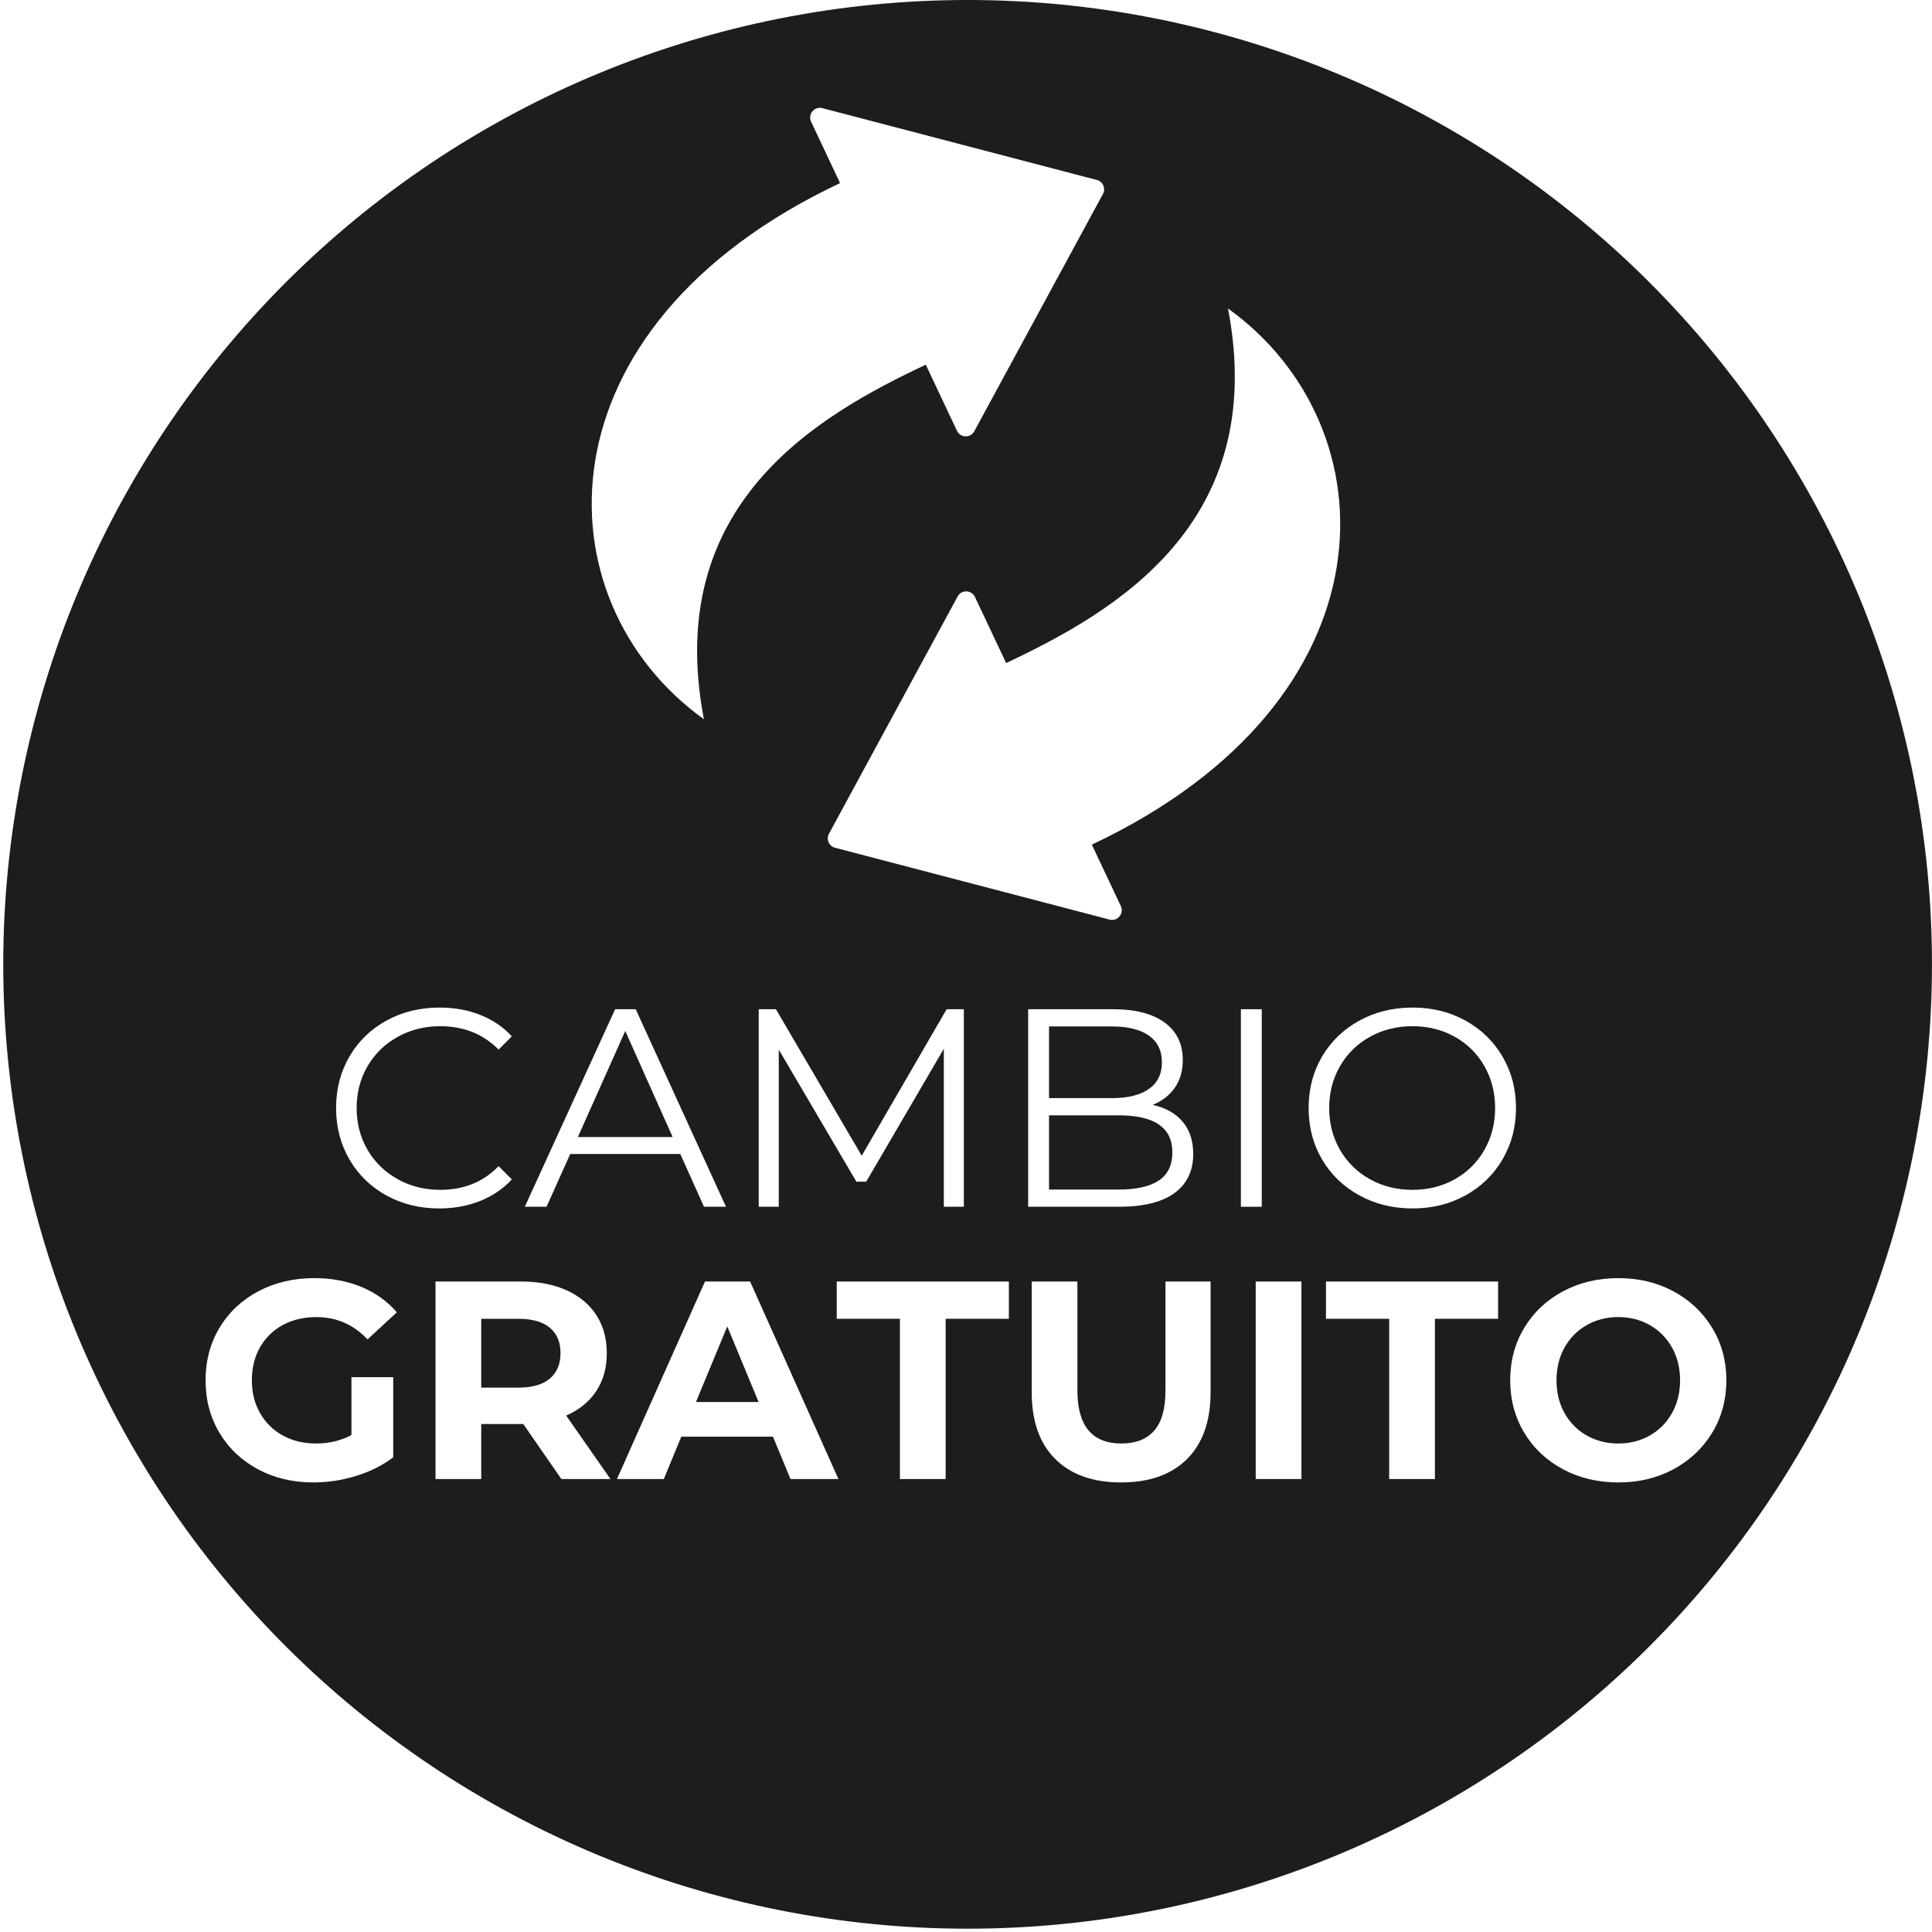 <svg xmlns="http://www.w3.org/2000/svg" xmlns:xlink="http://www.w3.org/1999/xlink" width="1080" zoomAndPan="magnify" viewBox="0 0 810 810" height="1080" preserveAspectRatio="xMidYMid meet" version="1.0"><defs><g/><clipPath id="fa85984db7"><path d="M 1.367 0 L 809.867 0 L 809.867 808.5 L 1.367 808.5 Z M 1.367 0 " clip-rule="nonzero"/></clipPath><clipPath id="3a04d407f5"><path d="M 248 45 L 562 45 L 562 386 L 248 386 Z M 248 45 " clip-rule="nonzero"/></clipPath><clipPath id="56a23f1a0a"><path d="M 167.387 127.684 L 488.207 -23.719 L 642.488 303.207 L 321.672 454.609 Z M 167.387 127.684 " clip-rule="nonzero"/></clipPath><clipPath id="50a3373650"><path d="M 167.387 127.684 L 488.207 -23.719 L 642.488 303.207 L 321.672 454.609 Z M 167.387 127.684 " clip-rule="nonzero"/></clipPath></defs><rect x="-81" width="972" fill="#ffffff" y="-81" height="972" fill-opacity="1"/><rect x="-81" width="972" fill="#ffffff" y="-81" height="972" fill-opacity="1"/><g clip-path="url(#fa85984db7)"><path fill="#1d1d1d" d="M 809.984 404.309 C 809.984 410.926 809.82 417.539 809.496 424.148 C 809.172 430.754 808.688 437.352 808.039 443.938 C 807.391 450.523 806.578 457.086 805.609 463.633 C 804.637 470.18 803.508 476.695 802.215 483.184 C 800.926 489.676 799.477 496.129 797.867 502.547 C 796.262 508.965 794.496 515.34 792.574 521.672 C 790.652 528.004 788.578 534.285 786.352 540.516 C 784.121 546.746 781.742 552.918 779.207 559.031 C 776.676 565.145 773.996 571.191 771.168 577.172 C 768.336 583.152 765.363 589.062 762.242 594.898 C 759.125 600.734 755.863 606.488 752.461 612.164 C 749.062 617.84 745.523 623.43 741.848 628.93 C 738.172 634.434 734.359 639.84 730.418 645.156 C 726.477 650.469 722.406 655.684 718.211 660.797 C 714.012 665.914 709.691 670.922 705.25 675.824 C 700.805 680.727 696.242 685.52 691.566 690.199 C 686.887 694.875 682.094 699.438 677.191 703.883 C 672.289 708.324 667.281 712.645 662.168 716.844 C 657.051 721.039 651.836 725.109 646.523 729.051 C 641.207 732.992 635.801 736.801 630.297 740.477 C 624.797 744.156 619.207 747.691 613.531 751.094 C 607.855 754.496 602.102 757.758 596.266 760.875 C 590.43 763.996 584.523 766.969 578.539 769.797 C 572.559 772.629 566.512 775.309 560.398 777.84 C 554.285 780.371 548.113 782.754 541.883 784.98 C 535.652 787.211 529.371 789.285 523.039 791.207 C 516.707 793.129 510.332 794.891 503.914 796.5 C 497.496 798.109 491.043 799.559 484.551 800.848 C 478.062 802.141 471.547 803.27 465 804.242 C 458.457 805.211 451.891 806.02 445.305 806.668 C 438.719 807.32 432.125 807.805 425.516 808.129 C 418.906 808.453 412.293 808.617 405.676 808.617 C 399.059 808.617 392.445 808.453 385.836 808.129 C 379.23 807.805 372.633 807.32 366.047 806.668 C 359.461 806.02 352.898 805.211 346.352 804.242 C 339.805 803.27 333.289 802.141 326.801 800.848 C 320.309 799.559 313.855 798.109 307.438 796.5 C 301.02 794.891 294.645 793.129 288.312 791.207 C 281.98 789.285 275.699 787.211 269.469 784.98 C 263.238 782.754 257.066 780.371 250.953 777.84 C 244.84 775.309 238.793 772.629 232.812 769.797 C 226.832 766.969 220.922 763.996 215.086 760.875 C 209.25 757.758 203.496 754.496 197.82 751.094 C 192.145 747.695 186.555 744.156 181.055 740.477 C 175.551 736.801 170.145 732.992 164.828 729.051 C 159.516 725.109 154.301 721.039 149.184 716.844 C 144.07 712.645 139.062 708.324 134.16 703.883 C 129.258 699.438 124.465 694.875 119.785 690.199 C 115.109 685.52 110.547 680.727 106.102 675.824 C 101.66 670.922 97.34 665.914 93.141 660.797 C 88.945 655.684 84.875 650.469 80.934 645.156 C 76.992 639.84 73.184 634.43 69.508 628.93 C 65.828 623.43 62.289 617.84 58.891 612.164 C 55.488 606.488 52.227 600.734 49.109 594.898 C 45.988 589.062 43.016 583.152 40.188 577.172 C 37.355 571.191 34.676 565.145 32.145 559.031 C 29.613 552.918 27.23 546.746 25 540.516 C 22.773 534.285 20.699 528.004 18.777 521.672 C 16.855 515.34 15.094 508.965 13.484 502.547 C 11.875 496.129 10.426 489.676 9.137 483.184 C 7.844 476.695 6.715 470.18 5.742 463.633 C 4.773 457.086 3.965 450.523 3.316 443.938 C 2.664 437.352 2.18 430.754 1.855 424.148 C 1.531 417.539 1.367 410.926 1.367 404.309 C 1.367 397.691 1.531 391.078 1.855 384.469 C 2.18 377.859 2.664 371.266 3.316 364.68 C 3.965 358.094 4.773 351.527 5.742 344.984 C 6.715 338.438 7.844 331.922 9.137 325.434 C 10.426 318.941 11.875 312.488 13.484 306.07 C 15.094 299.652 16.855 293.277 18.777 286.945 C 20.699 280.613 22.773 274.332 25 268.102 C 27.23 261.871 29.613 255.699 32.145 249.586 C 34.676 243.473 37.355 237.426 40.188 231.445 C 43.016 225.461 45.988 219.555 49.109 213.719 C 52.227 207.883 55.488 202.129 58.891 196.453 C 62.289 190.777 65.828 185.188 69.508 179.688 C 73.184 174.184 76.992 168.777 80.934 163.461 C 84.875 158.148 88.945 152.934 93.141 147.816 C 97.34 142.703 101.66 137.695 106.102 132.793 C 110.547 127.891 115.109 123.098 119.785 118.418 C 124.465 113.742 129.258 109.18 134.16 104.734 C 139.062 100.293 144.07 95.973 149.184 91.773 C 154.301 87.574 159.516 83.508 164.828 79.566 C 170.145 75.625 175.551 71.812 181.055 68.137 C 186.555 64.461 192.145 60.922 197.82 57.523 C 203.496 54.121 209.25 50.859 215.086 47.742 C 220.922 44.621 226.832 41.648 232.812 38.816 C 238.793 35.988 244.84 33.309 250.953 30.777 C 257.066 28.242 263.238 25.863 269.469 23.633 C 275.699 21.406 281.98 19.332 288.312 17.41 C 294.645 15.488 301.02 13.723 307.438 12.117 C 313.855 10.508 320.309 9.059 326.801 7.77 C 333.289 6.477 339.805 5.348 346.352 4.375 C 352.898 3.406 359.461 2.594 366.047 1.945 C 372.633 1.297 379.23 0.812 385.836 0.488 C 392.445 0.164 399.059 0 405.676 0 C 412.293 0 418.906 0.164 425.516 0.488 C 432.125 0.812 438.719 1.297 445.305 1.945 C 451.891 2.594 458.457 3.406 465 4.375 C 471.547 5.348 478.062 6.477 484.551 7.77 C 491.043 9.059 497.496 10.508 503.914 12.117 C 510.332 13.723 516.707 15.488 523.039 17.41 C 529.371 19.332 535.652 21.406 541.883 23.633 C 548.113 25.863 554.285 28.242 560.398 30.777 C 566.512 33.309 572.559 35.988 578.539 38.816 C 584.523 41.648 590.43 44.621 596.266 47.742 C 602.102 50.859 607.855 54.121 613.531 57.523 C 619.207 60.922 624.797 64.461 630.297 68.137 C 635.801 71.812 641.207 75.625 646.523 79.566 C 651.836 83.508 657.051 87.574 662.168 91.773 C 667.281 95.973 672.289 100.293 677.191 104.734 C 682.094 109.18 686.887 113.742 691.566 118.418 C 696.242 123.098 700.805 127.891 705.25 132.793 C 709.691 137.695 714.012 142.703 718.211 147.816 C 722.406 152.934 726.477 158.148 730.418 163.461 C 734.359 168.777 738.168 174.184 741.848 179.688 C 745.523 185.188 749.062 190.777 752.461 196.453 C 755.863 202.129 759.125 207.883 762.242 213.719 C 765.363 219.555 768.336 225.461 771.168 231.445 C 773.996 237.426 776.676 243.473 779.207 249.586 C 781.742 255.699 784.121 261.871 786.352 268.102 C 788.578 274.332 790.652 280.613 792.574 286.945 C 794.496 293.277 796.262 299.652 797.867 306.07 C 799.477 312.488 800.926 318.941 802.215 325.434 C 803.508 331.922 804.637 338.438 805.609 344.984 C 806.578 351.527 807.391 358.094 808.039 364.68 C 808.688 371.266 809.172 377.859 809.496 384.469 C 809.82 391.078 809.984 397.691 809.984 404.309 Z M 809.984 404.309 " fill-opacity="1" fill-rule="nonzero"/></g><g clip-path="url(#3a04d407f5)"><g clip-path="url(#56a23f1a0a)"><g clip-path="url(#50a3373650)"><path fill="#ffffff" d="M 388.133 152.895 L 401.207 180.602 C 401.879 182.023 403.207 182.891 404.777 182.934 C 406.352 182.98 407.727 182.188 408.477 180.805 L 462.41 81.344 C 463.027 80.203 463.082 78.969 462.566 77.777 C 462.055 76.59 461.113 75.785 459.859 75.457 L 344.773 45.34 C 343.207 44.934 341.641 45.434 340.605 46.68 C 339.57 47.926 339.363 49.559 340.055 51.023 L 352.203 76.762 C 223.578 137.465 226.016 251.938 295.121 301.551 C 277.809 211.297 342.855 174.258 388.133 152.895 Z M 421.832 277.988 C 467.105 256.621 532.156 219.582 514.84 129.332 C 583.945 178.945 586.383 293.418 457.758 354.117 L 469.906 379.859 C 470.598 381.324 470.391 382.953 469.355 384.199 C 468.32 385.449 466.758 385.949 465.188 385.539 L 350.102 355.426 C 348.848 355.098 347.91 354.289 347.395 353.102 C 346.879 351.914 346.934 350.676 347.551 349.539 L 401.488 250.078 C 402.238 248.691 403.609 247.902 405.184 247.945 C 406.758 247.988 408.082 248.855 408.754 250.281 Z M 421.832 277.988 " fill-opacity="1" fill-rule="evenodd"/></g></g></g><g fill="#ffffff" fill-opacity="1"><g transform="translate(134.745, 505.94)"><g><path d="M 49.453 0.703 C 41.242 0.703 33.848 -1.109 27.266 -4.734 C 20.68 -8.359 15.516 -13.383 11.766 -19.812 C 8.023 -26.238 6.156 -33.438 6.156 -41.406 C 6.156 -49.375 8.023 -56.57 11.766 -63 C 15.516 -69.426 20.703 -74.453 27.328 -78.078 C 33.953 -81.703 41.363 -83.516 49.562 -83.516 C 55.719 -83.516 61.395 -82.488 66.594 -80.438 C 71.801 -78.383 76.219 -75.391 79.844 -71.453 L 74.297 -65.891 C 67.828 -72.43 59.66 -75.703 49.797 -75.703 C 43.254 -75.703 37.301 -74.203 31.938 -71.203 C 26.57 -68.211 22.367 -64.113 19.328 -58.906 C 16.297 -53.707 14.781 -47.875 14.781 -41.406 C 14.781 -34.938 16.297 -29.098 19.328 -23.891 C 22.367 -18.691 26.57 -14.594 31.938 -11.594 C 37.301 -8.594 43.254 -7.094 49.797 -7.094 C 59.734 -7.094 67.898 -10.406 74.297 -17.031 L 79.844 -11.469 C 76.219 -7.531 71.781 -4.516 66.531 -2.422 C 61.289 -0.336 55.598 0.703 49.453 0.703 Z M 49.453 0.703 "/></g></g></g><g fill="#ffffff" fill-opacity="1"><g transform="translate(219.795, 505.94)"><g><path d="M 65.422 -22.125 L 19.281 -22.125 L 9.344 0 L 0.234 0 L 38.094 -82.812 L 46.734 -82.812 L 84.578 0 L 75.359 0 Z M 62.219 -29.219 L 42.344 -73.703 L 22.469 -29.219 Z M 62.219 -29.219 "/></g></g></g><g fill="#ffffff" fill-opacity="1"><g transform="translate(304.61, 505.94)"><g><path d="M 99.484 -82.812 L 99.484 0 L 91.094 0 L 91.094 -66.25 L 58.562 -10.531 L 54.422 -10.531 L 21.891 -65.891 L 21.891 0 L 13.484 0 L 13.484 -82.812 L 20.703 -82.812 L 56.672 -21.406 L 92.266 -82.812 Z M 99.484 -82.812 "/></g></g></g><g fill="#ffffff" fill-opacity="1"><g transform="translate(417.577, 505.94)"><g><path d="M 65.656 -42.703 C 71.094 -41.523 75.289 -39.18 78.25 -35.672 C 81.207 -32.16 82.688 -27.645 82.688 -22.125 C 82.688 -15.02 80.062 -9.555 74.812 -5.734 C 69.57 -1.91 61.828 0 51.578 0 L 13.484 0 L 13.484 -82.812 L 49.219 -82.812 C 58.438 -82.812 65.586 -80.957 70.672 -77.25 C 75.766 -73.539 78.312 -68.297 78.312 -61.516 C 78.312 -56.941 77.188 -53.055 74.938 -49.859 C 72.688 -46.672 69.594 -44.285 65.656 -42.703 Z M 22.234 -75.594 L 22.234 -45.547 L 48.625 -45.547 C 55.32 -45.547 60.484 -46.828 64.109 -49.391 C 67.742 -51.953 69.562 -55.676 69.562 -60.562 C 69.562 -65.457 67.742 -69.188 64.109 -71.75 C 60.484 -74.312 55.32 -75.594 48.625 -75.594 Z M 51.453 -7.219 C 58.867 -7.219 64.469 -8.477 68.25 -11 C 72.039 -13.52 73.938 -17.461 73.938 -22.828 C 73.938 -33.16 66.441 -38.328 51.453 -38.328 L 22.234 -38.328 L 22.234 -7.219 Z M 51.453 -7.219 "/></g></g></g><g fill="#ffffff" fill-opacity="1"><g transform="translate(506.767, 505.94)"><g><path d="M 13.484 -82.812 L 22.234 -82.812 L 22.234 0 L 13.484 0 Z M 13.484 -82.812 "/></g></g></g><g fill="#ffffff" fill-opacity="1"><g transform="translate(542.491, 505.94)"><g><path d="M 49.688 0.703 C 41.477 0.703 34.039 -1.129 27.375 -4.797 C 20.719 -8.461 15.516 -13.488 11.766 -19.875 C 8.023 -26.258 6.156 -33.438 6.156 -41.406 C 6.156 -49.375 8.023 -56.551 11.766 -62.938 C 15.516 -69.32 20.719 -74.348 27.375 -78.016 C 34.039 -81.68 41.477 -83.516 49.688 -83.516 C 57.883 -83.516 65.273 -81.703 71.859 -78.078 C 78.453 -74.453 83.641 -69.426 87.422 -63 C 91.203 -56.57 93.094 -49.375 93.094 -41.406 C 93.094 -33.438 91.203 -26.238 87.422 -19.812 C 83.641 -13.383 78.453 -8.359 71.859 -4.734 C 65.273 -1.109 57.883 0.703 49.688 0.703 Z M 49.688 -7.094 C 56.227 -7.094 62.141 -8.57 67.422 -11.531 C 72.711 -14.488 76.852 -18.586 79.844 -23.828 C 82.844 -29.078 84.344 -34.938 84.344 -41.406 C 84.344 -47.875 82.844 -53.727 79.844 -58.969 C 76.852 -64.219 72.711 -68.316 67.422 -71.266 C 62.141 -74.223 56.227 -75.703 49.688 -75.703 C 43.133 -75.703 37.195 -74.223 31.875 -71.266 C 26.551 -68.316 22.367 -64.219 19.328 -58.969 C 16.297 -53.727 14.781 -47.875 14.781 -41.406 C 14.781 -34.938 16.297 -29.078 19.328 -23.828 C 22.367 -18.586 26.551 -14.488 31.875 -11.531 C 37.195 -8.57 43.133 -7.094 49.688 -7.094 Z M 49.688 -7.094 "/></g></g></g><g fill="#ffffff" fill-opacity="1"><g transform="translate(641.747, 505.94)"><g/></g></g><g fill="#ffffff" fill-opacity="1"><g transform="translate(81.578, 620.097)"><g><path d="M 65.766 -42.703 L 83.281 -42.703 L 83.281 -9.109 C 78.781 -5.711 73.57 -3.109 67.656 -1.297 C 61.75 0.516 55.797 1.422 49.797 1.422 C 41.203 1.422 33.473 -0.41 26.609 -4.078 C 19.754 -7.742 14.375 -12.828 10.469 -19.328 C 6.562 -25.836 4.609 -33.195 4.609 -41.406 C 4.609 -49.602 6.562 -56.953 10.469 -63.453 C 14.375 -69.961 19.797 -75.051 26.734 -78.719 C 33.672 -82.395 41.477 -84.234 50.156 -84.234 C 57.414 -84.234 64 -83.008 69.906 -80.562 C 75.82 -78.113 80.789 -74.562 84.812 -69.906 L 72.516 -58.562 C 66.598 -64.789 59.461 -67.906 51.109 -67.906 C 45.816 -67.906 41.117 -66.801 37.016 -64.594 C 32.922 -62.383 29.727 -59.27 27.438 -55.25 C 25.156 -51.227 24.016 -46.613 24.016 -41.406 C 24.016 -36.281 25.156 -31.703 27.438 -27.672 C 29.727 -23.648 32.906 -20.516 36.969 -18.266 C 41.031 -16.023 45.664 -14.906 50.875 -14.906 C 56.383 -14.906 61.348 -16.086 65.766 -18.453 Z M 65.766 -42.703 "/></g></g></g><g fill="#ffffff" fill-opacity="1"><g transform="translate(172.78, 620.097)"><g><path d="M 62.578 0 L 46.609 -23.062 L 28.984 -23.062 L 28.984 0 L 9.812 0 L 9.812 -82.812 L 45.656 -82.812 C 53 -82.812 59.367 -81.586 64.766 -79.141 C 70.172 -76.691 74.332 -73.219 77.25 -68.719 C 80.164 -64.227 81.625 -58.91 81.625 -52.766 C 81.625 -46.609 80.145 -41.301 77.188 -36.844 C 74.227 -32.395 70.031 -28.984 64.594 -26.609 L 83.156 0 Z M 62.219 -52.766 C 62.219 -57.41 60.719 -60.973 57.719 -63.453 C 54.727 -65.941 50.352 -67.188 44.594 -67.188 L 28.984 -67.188 L 28.984 -38.328 L 44.594 -38.328 C 50.352 -38.328 54.727 -39.586 57.719 -42.109 C 60.719 -44.641 62.219 -48.191 62.219 -52.766 Z M 62.219 -52.766 "/></g></g></g><g fill="#ffffff" fill-opacity="1"><g transform="translate(259.723, 620.097)"><g><path d="M 64.359 -17.75 L 25.906 -17.75 L 18.578 0 L -1.062 0 L 35.844 -82.812 L 54.766 -82.812 L 91.797 0 L 71.688 0 Z M 58.328 -32.297 L 45.188 -64 L 32.062 -32.297 Z M 58.328 -32.297 "/></g></g></g><g fill="#ffffff" fill-opacity="1"><g transform="translate(350.333, 620.097)"><g><path d="M 26.969 -67.188 L 0.469 -67.188 L 0.469 -82.812 L 72.641 -82.812 L 72.641 -67.188 L 46.141 -67.188 L 46.141 0 L 26.969 0 Z M 26.969 -67.188 "/></g></g></g><g fill="#ffffff" fill-opacity="1"><g transform="translate(423.437, 620.097)"><g><path d="M 46.609 1.422 C 34.773 1.422 25.566 -1.848 18.984 -8.391 C 12.398 -14.941 9.109 -24.289 9.109 -36.438 L 9.109 -82.812 L 28.266 -82.812 L 28.266 -37.141 C 28.266 -22.316 34.422 -14.906 46.734 -14.906 C 52.723 -14.906 57.297 -16.695 60.453 -20.281 C 63.609 -23.875 65.188 -29.492 65.188 -37.141 L 65.188 -82.812 L 84.109 -82.812 L 84.109 -36.438 C 84.109 -24.289 80.816 -14.941 74.234 -8.391 C 67.648 -1.848 58.441 1.422 46.609 1.422 Z M 46.609 1.422 "/></g></g></g><g fill="#ffffff" fill-opacity="1"><g transform="translate(516.649, 620.097)"><g><path d="M 9.812 -82.812 L 28.984 -82.812 L 28.984 0 L 9.812 0 Z M 9.812 -82.812 "/></g></g></g><g fill="#ffffff" fill-opacity="1"><g transform="translate(555.449, 620.097)"><g><path d="M 26.969 -67.188 L 0.469 -67.188 L 0.469 -82.812 L 72.641 -82.812 L 72.641 -67.188 L 46.141 -67.188 L 46.141 0 L 26.969 0 Z M 26.969 -67.188 "/></g></g></g><g fill="#ffffff" fill-opacity="1"><g transform="translate(628.552, 620.097)"><g><path d="M 49.922 1.422 C 41.328 1.422 33.578 -0.43 26.672 -4.141 C 19.773 -7.848 14.375 -12.953 10.469 -19.453 C 6.562 -25.961 4.609 -33.281 4.609 -41.406 C 4.609 -49.531 6.562 -56.844 10.469 -63.344 C 14.375 -69.852 19.773 -74.961 26.672 -78.672 C 33.578 -82.379 41.328 -84.234 49.922 -84.234 C 58.516 -84.234 66.242 -82.379 73.109 -78.672 C 79.973 -74.961 85.375 -69.852 89.312 -63.344 C 93.258 -56.844 95.234 -49.531 95.234 -41.406 C 95.234 -33.281 93.258 -25.961 89.312 -19.453 C 85.375 -12.953 79.973 -7.848 73.109 -4.141 C 66.242 -0.43 58.516 1.422 49.922 1.422 Z M 49.922 -14.906 C 54.805 -14.906 59.219 -16.023 63.156 -18.266 C 67.102 -20.516 70.203 -23.648 72.453 -27.672 C 74.703 -31.703 75.828 -36.281 75.828 -41.406 C 75.828 -46.531 74.703 -51.102 72.453 -55.125 C 70.203 -59.145 67.102 -62.281 63.156 -64.531 C 59.219 -66.781 54.805 -67.906 49.922 -67.906 C 45.035 -67.906 40.617 -66.781 36.672 -64.531 C 32.723 -62.281 29.625 -59.145 27.375 -55.125 C 25.133 -51.102 24.016 -46.531 24.016 -41.406 C 24.016 -36.281 25.133 -31.703 27.375 -27.672 C 29.625 -23.648 32.723 -20.516 36.672 -18.266 C 40.617 -16.023 45.035 -14.906 49.922 -14.906 Z M 49.922 -14.906 "/></g></g></g></svg>